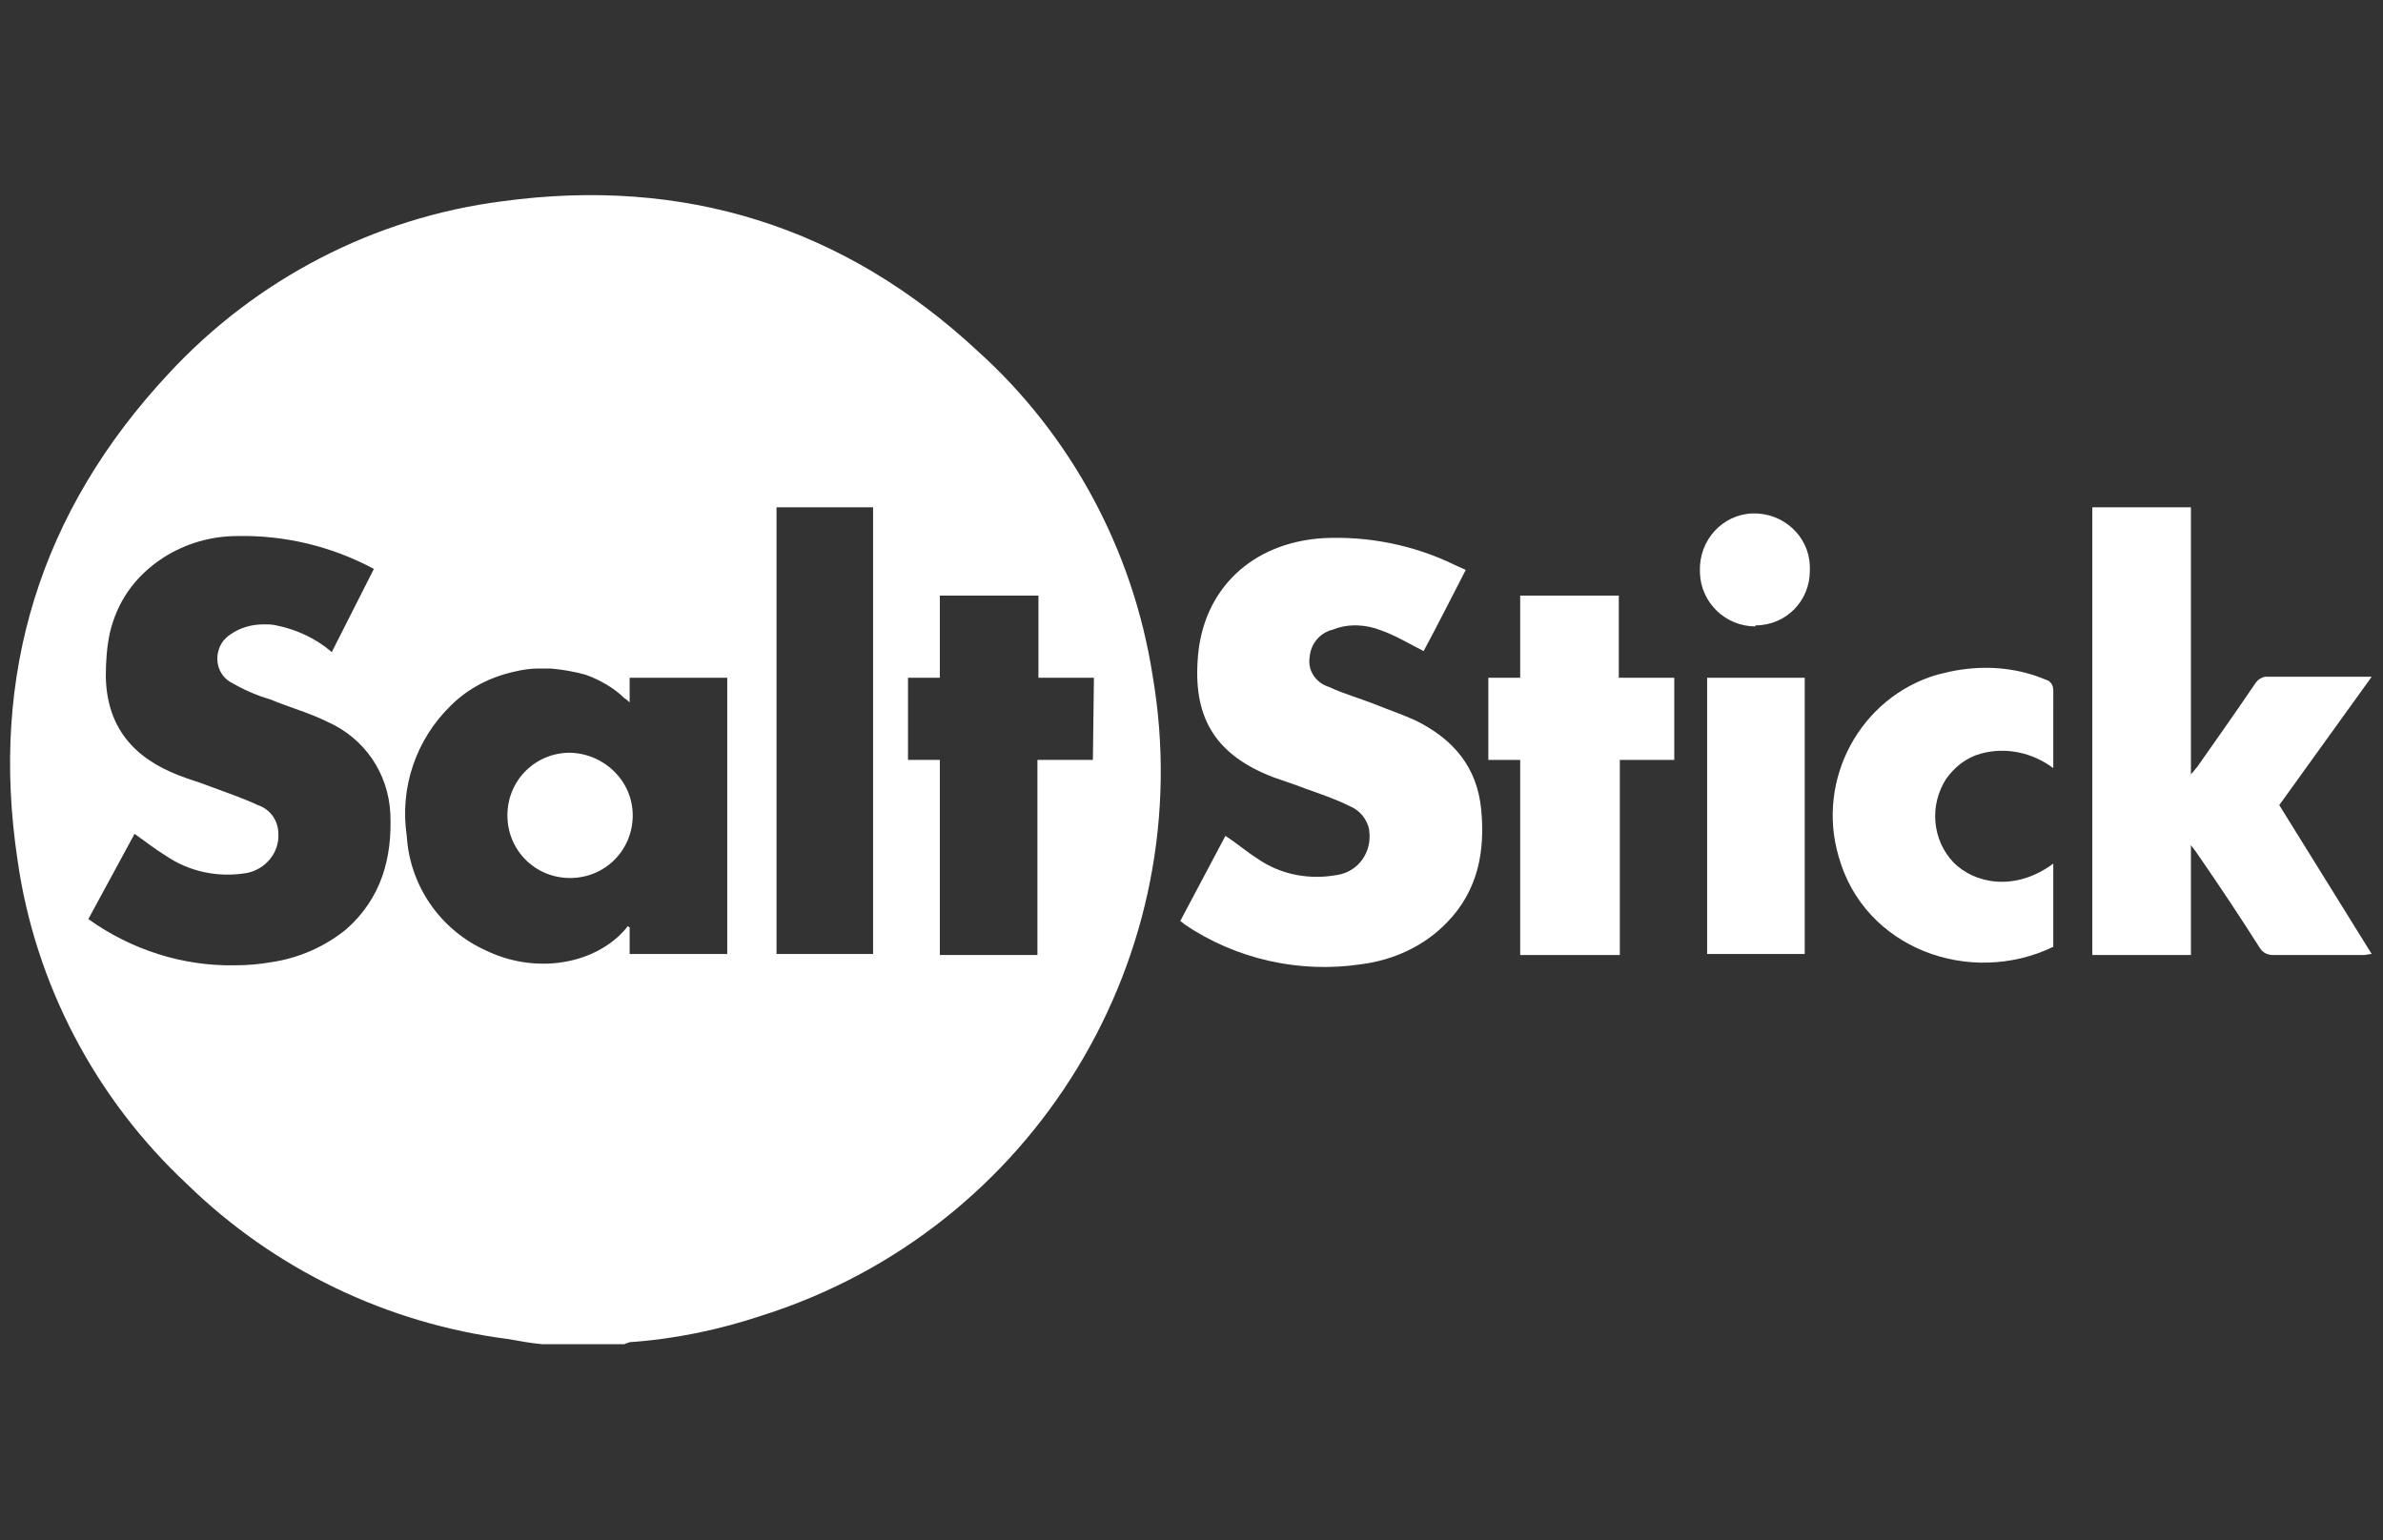 <?xml version="1.0" encoding="utf-8"?>
<!-- Generator: Adobe Illustrator 27.3.1, SVG Export Plug-In . SVG Version: 6.00 Build 0)  -->
<svg version="1.1" id="Layer_1" xmlns="http://www.w3.org/2000/svg" xmlns:xlink="http://www.w3.org/1999/xlink" x="0px" y="0px"
	 viewBox="0 0 232 150" style="enable-background:new 0 0 232 150;" xml:space="preserve">
<rect x="0" y="0" width="232" height="150" fill="#333333" stroke="none"/>
<style type="text/css">
	.st0{fill:#FFFFFF;}
</style>
<path class="st0" d="M138.6,63.4c-1.4-0.7-2.7-1.5-4.1-2c-1.5-0.6-3.2-0.7-4.7-0.1c-1.3,0.3-2.2,1.4-2.3,2.7
	c-0.2,1.3,0.6,2.5,1.9,2.9c1.5,0.7,3,1.1,4.5,1.7s2.7,1,4,1.6c3.6,1.8,5.9,4.5,6.3,8.6s-0.3,7.9-3.3,11c-2.2,2.3-5.2,3.7-8.4,4.1
	c-6,0.9-12.2-0.5-17.2-3.9c-0.1-0.1-0.2-0.2-0.4-0.3l4.4-8.3c1.1,0.7,2,1.5,3.1,2.2c2.3,1.6,5.1,2.1,7.8,1.6c2-0.3,3.4-2.2,3.1-4.3
	v-0.1c-0.2-1-0.9-1.9-1.9-2.3c-1.4-0.7-2.9-1.2-4.3-1.7c-1-0.4-2-0.7-3.1-1.1c-5.5-2.1-7.8-5.6-7.4-11.4c0.4-6.9,5.3-11.5,12.3-11.9
	c4.4-0.2,8.8,0.7,12.7,2.6l1.1,0.5C141.3,58.2,140,60.8,138.6,63.4z"/>
<path class="st0" d="M221.9,78.4l9,14.5c-0.3,0-0.5,0.1-0.8,0.1c-2.9,0-5.8,0-8.8,0c-0.5,0-1-0.2-1.3-0.7c-1.9-3-3.9-6-5.9-8.9
	c-0.2-0.3-0.4-0.6-0.8-1.1V93h-9.6V49.4h9.6v26c0.3-0.3,0.4-0.5,0.6-0.7c1.9-2.7,3.8-5.4,5.7-8.2c0.2-0.3,0.5-0.5,0.9-0.6
	c3.4,0,6.8,0,10.4,0L221.9,78.4z"/>
<path class="st0" d="M157.6,58v8h5.4v8h-5.3v19H148V74h-3.1v-8h3.1v-8H157.6z"/>
<path class="st0" d="M199.9,74.8c-2-1.5-4.6-2.1-7.1-1.4c-1.4,0.4-2.5,1.3-3.3,2.4c-1.7,2.6-1.4,6,0.7,8.2c2,2,5.9,2.9,9.7,0.1v8.1
	c-8.1,3.9-18.4,0.2-20.9-8.8c-2.2-7.5,2.1-15.5,9.6-17.7c0.8-0.2,1.6-0.4,2.4-0.5c2.8-0.4,5.6-0.1,8.2,1c0.4,0.1,0.7,0.5,0.7,1
	C199.9,69.7,199.9,72.2,199.9,74.8z"/>
<path class="st0" d="M166.2,66h9.5v26.9h-9.5V66z"/>
<path class="st0" d="M170.9,61c-2.9,0-5.3-2.3-5.4-5.2c0-0.1,0-0.1,0-0.2c-0.1-3,2.2-5.5,5.1-5.6c3-0.1,5.5,2.2,5.6,5.1
	c0,0.2,0,0.3,0,0.5c0,2.9-2.3,5.3-5.3,5.3C170.9,61,170.9,61,170.9,61z"/>
<path class="st0" d="M112.2,65.7c-1.9-12.1-7.9-23.3-17-31.5C82.1,22,66.5,17.2,48.9,19.6c-12.5,1.6-24,7.6-32.5,16.8
	C3.9,49.8-1,65.7,1.7,83.7c1.7,12.1,7.6,23.3,16.5,31.6c8.5,8.3,19.5,13.6,31.3,15.1c1.1,0.2,2.2,0.4,3.3,0.5h8
	c0.1-0.1,0.3-0.1,0.5-0.2c4.4-0.3,8.7-1.2,12.9-2.6C100.7,119.7,116.9,93,112.2,65.7z M33.7,90.5c-2.1,1.7-4.6,2.8-7.3,3.2
	c-1.2,0.2-2.3,0.3-3.5,0.3c-5.1,0.1-10.1-1.5-14.3-4.5l4.5-8.3c1,0.7,2,1.5,3,2.1c2.3,1.6,5.2,2.2,8,1.7c1.8-0.4,3.1-2,3-3.8
	c0-1.3-0.8-2.4-2-2.8c-1.5-0.7-3-1.2-4.6-1.8c-1-0.4-2.1-0.7-3.1-1.1c-4.4-1.7-7-4.7-7.1-9.6c0-1.5,0.1-2.9,0.4-4.3
	c0.7-2.9,2.3-5.4,5.2-7.3c2.2-1.4,4.7-2.1,7.2-2.1c4.6-0.1,9.2,1,13.3,3.2l-4.1,8.1l0,0l0,0c-1.5-1.3-3.4-2.2-5.4-2.6
	c-0.4-0.1-0.8-0.1-1.2-0.1c-1.2,0-2.3,0.3-3.3,1c-0.3,0.2-0.6,0.5-0.8,0.8c-0.8,1.3-0.5,3,0.8,3.8c1.2,0.7,2.5,1.3,3.9,1.7
	c1.9,0.8,3.8,1.3,5.6,2.2c3.6,1.6,5.9,5,6.1,8.9C38.2,83.6,37.1,87.5,33.7,90.5z M70.8,92.9h-9.5v-2.6l-0.2-0.1
	c-0.2,0.3-0.5,0.6-0.8,0.9c-3.2,3-8.5,3.6-12.9,1.5c-4.5-2-7.5-6.3-7.8-11.2c-0.7-4.7,0.9-9.4,4.3-12.7c1.7-1.7,3.9-2.8,6.2-3.3
	c0.8-0.2,1.6-0.3,2.3-0.3c0.4,0,0.8,0,1.2,0c1.2,0.1,2.3,0.3,3.4,0.6c1.4,0.5,2.8,1.3,3.8,2.3c0.2,0.1,0.4,0.3,0.5,0.4V66h9.5V92.9z
	 M85,92.9h-9.4V49.4H85V92.9z M106.4,74H101v18.9V93h-9.5v-0.1l0,0V74h-3.1v-8h3.1v-8h9.6v8h5.4l0,0L106.4,74L106.4,74z"/>
<path class="st0" d="M61.6,79.4c0,3.4-2.7,6.1-6.1,6.1c-3.4,0-6.1-2.7-6.1-6.1s2.7-6.1,6.1-6.1C58.9,73.4,61.6,76.1,61.6,79.4z"/>
</svg>
